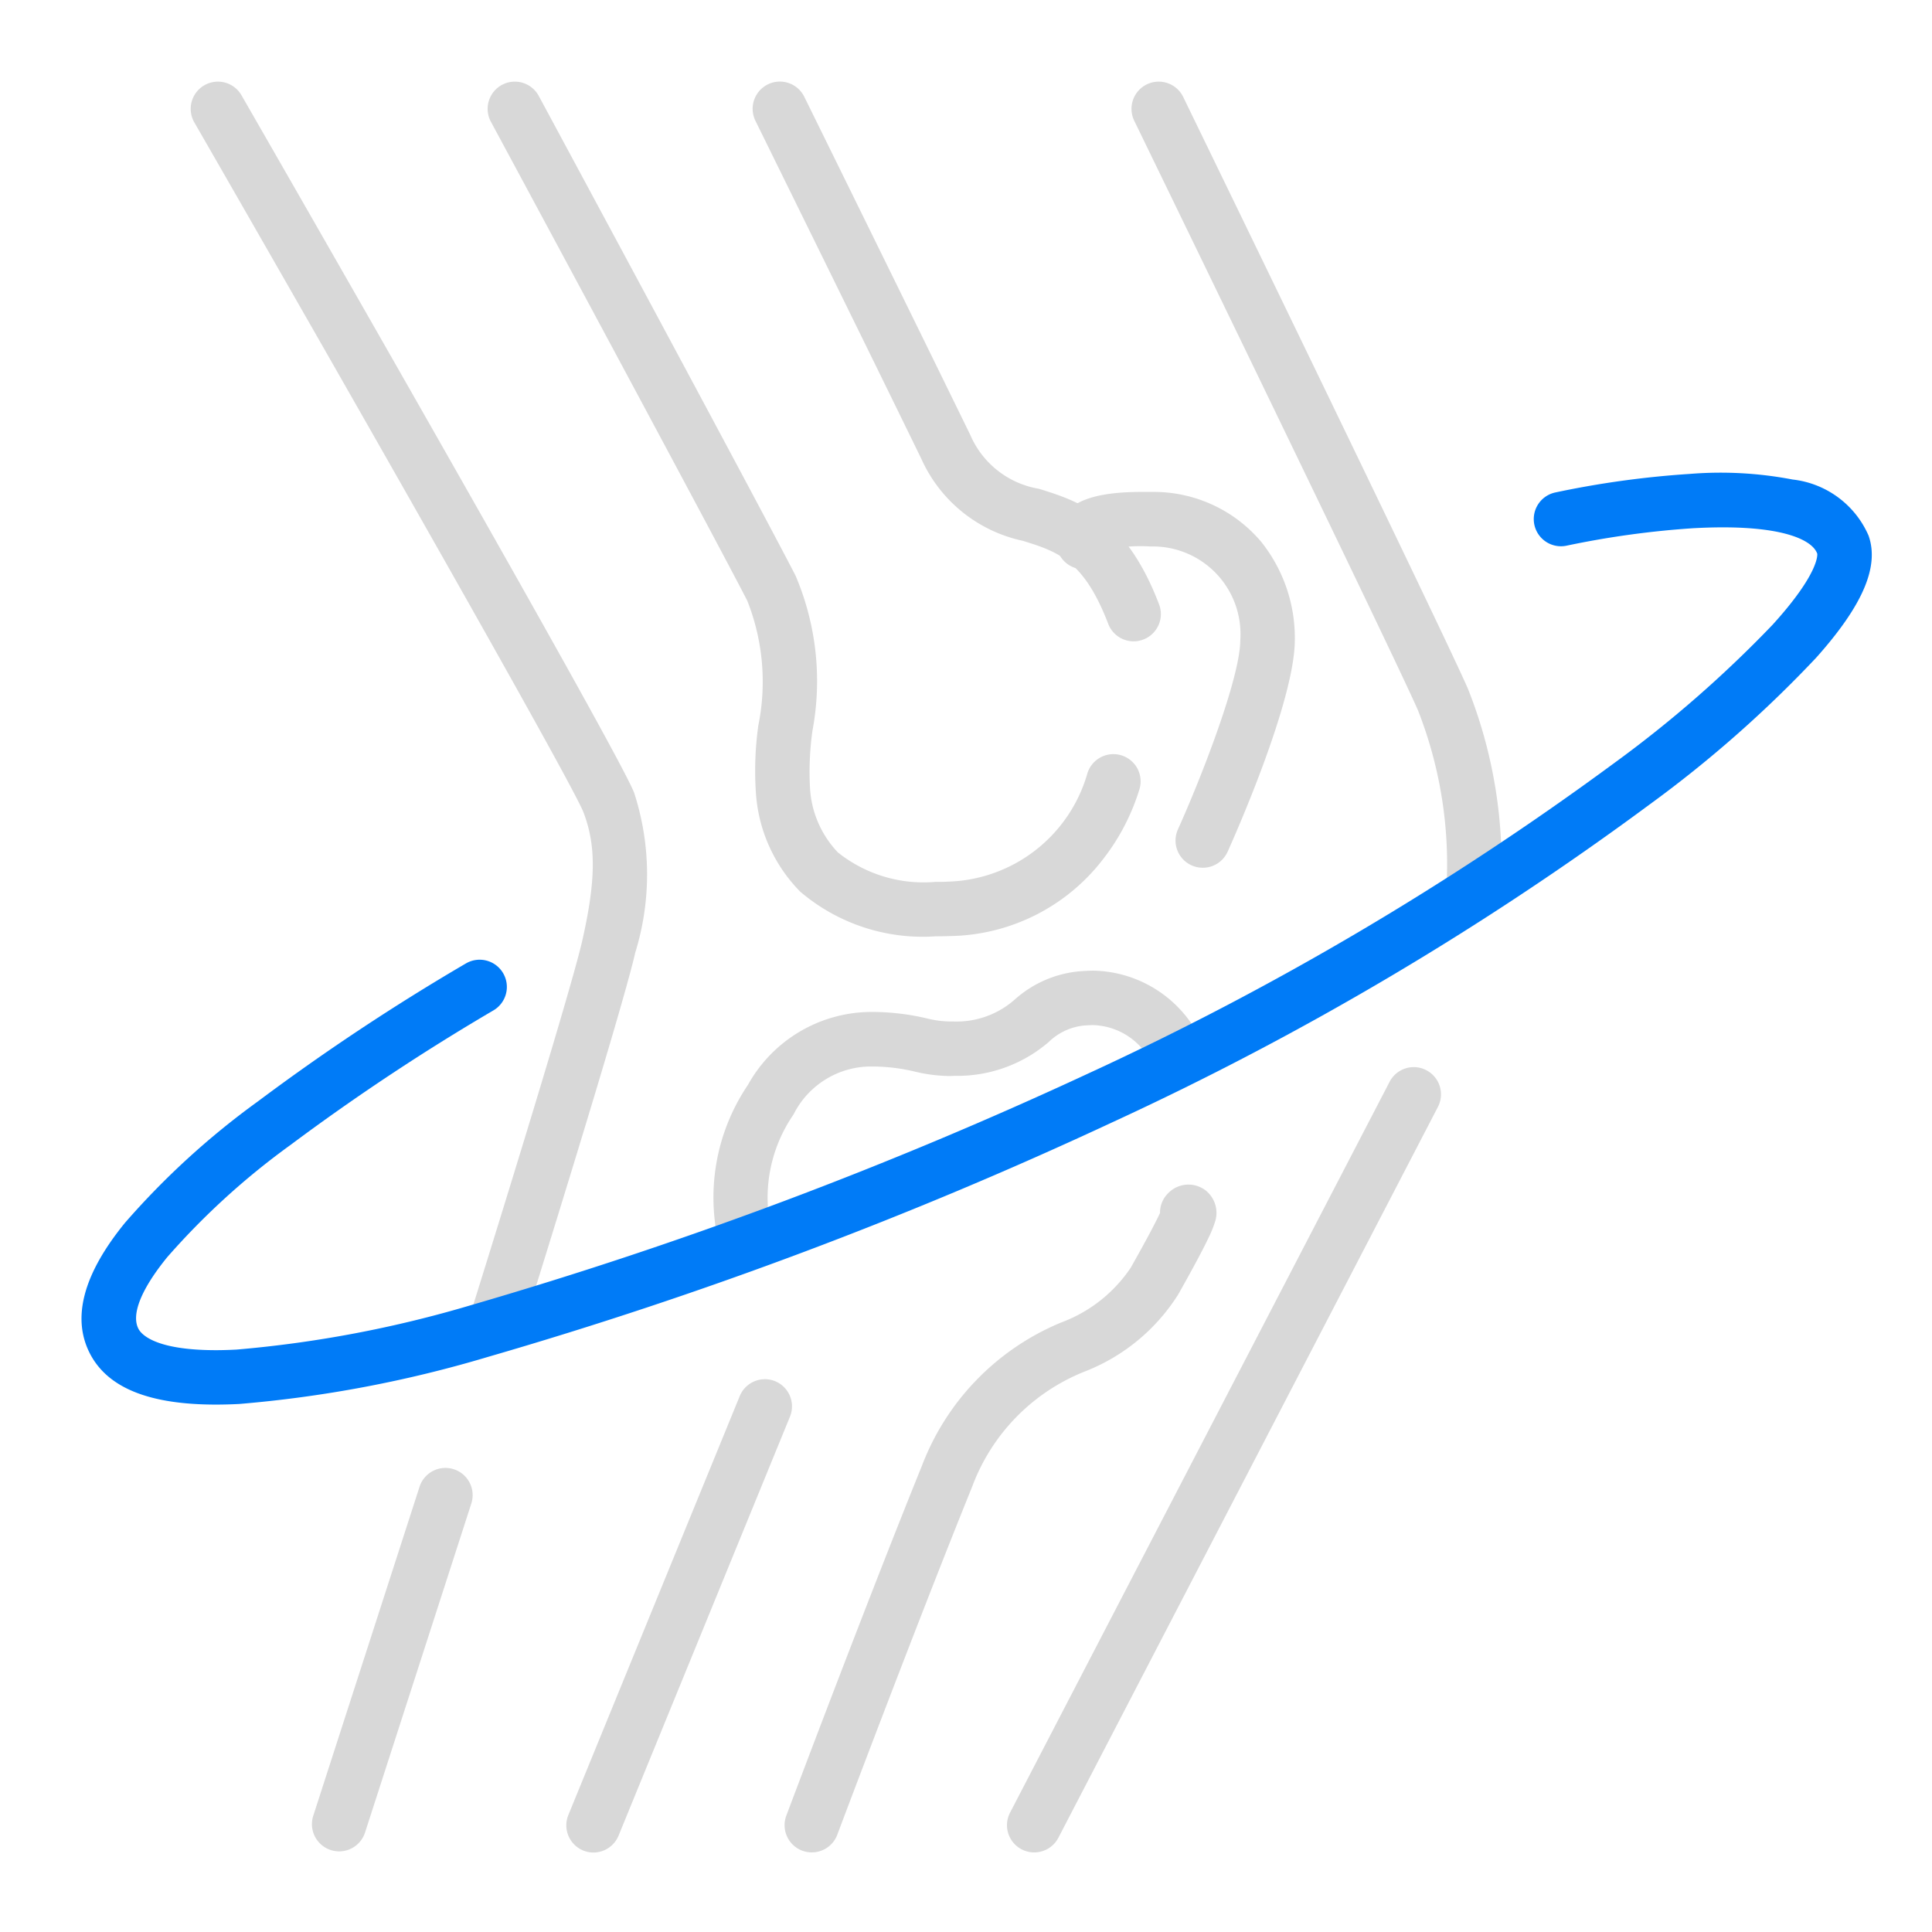 <svg xmlns="http://www.w3.org/2000/svg" width="71" height="71" viewBox="0 0 71 71"><g id="Grupo_1993" data-name="Grupo 1993" transform="translate(-1798 -9506)"><rect id="Rect&#xE1;ngulo_795" data-name="Rect&#xE1;ngulo 795" width="71" height="71" transform="translate(1798 9506)" fill="none"></rect><g id="Grupo_1977" data-name="Grupo 1977" transform="translate(1504.489 -242.25)"><g id="Grupo_1968" data-name="Grupo 1968" transform="translate(301.524 9752.25)"><path id="Trazado_1771" data-name="Trazado 1771" d="M11117.882-12037.361a1,1,0,0,1-.3-.046,1,1,0,0,1-.655-1.253c.035-.113,3.566-11.4,4.049-13.526.5-2.21.513-3.488.042-4.714-.423-1.1-8.781-15.761-14.3-25.352a1,1,0,0,1,.369-1.365,1,1,0,0,1,1.365.369c1.413,2.457,13.825,24.058,14.429,25.631a9.712,9.712,0,0,1,.042,5.872c-.5,2.208-3.945,13.215-4.092,13.683A1,1,0,0,1,11117.882-12037.361Z" transform="translate(-11107.59 12082.75)" fill="#d8d8d8"></path><path id="Trazado_1772" data-name="Trazado 1772" d="M11112.112-12017.89a1,1,0,0,1-.308-.049,1,1,0,0,1-.644-1.259l3.906-12.091a1,1,0,0,1,1.259-.644,1,1,0,0,1,.644,1.259l-3.906,12.091A1,1,0,0,1,11112.112-12017.89Z" transform="translate(-11107.661 12081.927)" fill="#d8d8d8"></path><path id="Trazado_1773" data-name="Trazado 1773" d="M11111.61-12017.9a1,1,0,0,1-.379-.074,1,1,0,0,1-.547-1.3l6.3-15.4a1,1,0,0,1,1.3-.547,1,1,0,0,1,.547,1.3l-6.3,15.4A1,1,0,0,1,11111.61-12017.9Z" transform="translate(-11097.812 12081.979)" fill="#d8d8d8"></path><path id="Trazado_1774" data-name="Trazado 1774" d="M11129.762-12018.021a1.006,1.006,0,0,1-.352-.063,1,1,0,0,1-.585-1.288c.029-.077,2.9-7.714,4.982-12.854a9.26,9.26,0,0,1,5.116-5.267,5.3,5.3,0,0,0,2.559-2.015c.659-1.166.949-1.737,1.076-2.01a1,1,0,0,1,.292-.72,1.038,1.038,0,0,1,1.372-.119,1.053,1.053,0,0,1,.345,1.2,3.859,3.859,0,0,1-.205.506c-.212.452-.595,1.169-1.138,2.131a7.107,7.107,0,0,1-3.395,2.813,7.278,7.278,0,0,0-4.169,4.233c-2.071,5.116-4.935,12.73-4.963,12.807A1,1,0,0,1,11129.762-12018.021Z" transform="translate(-11107.941 12082.095)" fill="#d8d8d8"></path><path id="Trazado_1775" data-name="Trazado 1775" d="M11138.066-12018.09a1,1,0,0,1-.46-.112,1,1,0,0,1-.427-1.349l13.948-26.858a1,1,0,0,1,1.349-.427,1,1,0,0,1,.427,1.349l-13.948,26.858A1,1,0,0,1,11138.066-12018.09Z" transform="translate(-11108.073 12082.165)" fill="#d8d8d8"></path><path id="Trazado_1776" data-name="Trazado 1776" d="M11154.287-12053l-.069,0a1,1,0,0,1-.93-1.066,15.5,15.5,0,0,0-1.044-6.581c-.927-2.122-10.332-21.47-10.427-21.665a1,1,0,0,1,.462-1.337,1,1,0,0,1,1.337.462c.388.8,9.518,19.581,10.46,21.739a17.455,17.455,0,0,1,1.208,7.519A1,1,0,0,1,11154.287-12053Z" transform="translate(-11108.147 12082.75)" fill="#d8d8d8"></path><path id="Trazado_1777" data-name="Trazado 1777" d="M11141.571-12063.181a1,1,0,0,1-.935-.645c-.9-2.353-1.886-2.66-3.14-3.05a5.3,5.3,0,0,1-3.729-3.016c-1.883-3.866-6.053-12.332-6.095-12.418a1,1,0,0,1,.456-1.339,1,1,0,0,1,1.339.456c.042.085,4.213,8.555,6.1,12.426a3.349,3.349,0,0,0,2.523,1.98c1.414.439,3.175.985,4.416,4.249a1,1,0,0,1-.579,1.29A.99.99,0,0,1,11141.571-12063.181Z" transform="translate(-11107.923 12082.75)" fill="#d8d8d8"></path><path id="Trazado_1778" data-name="Trazado 1778" d="M11144.288-12054.617a1.007,1.007,0,0,1-.41-.088,1,1,0,0,1-.5-1.323c.886-1.966,2.291-5.593,2.291-6.958a3.22,3.22,0,0,0-3.3-3.437,6.125,6.125,0,0,0-1.494.09,1,1,0,0,1-.477.618,1,1,0,0,1-1.362-.38,1.349,1.349,0,0,1,.033-1.339c.411-.683,1.335-.994,2.975-.994.122,0,.248,0,.378,0a5.164,5.164,0,0,1,4.01,1.827,5.654,5.654,0,0,1,1.241,3.61c0,2.241-2.215,7.22-2.467,7.78A1,1,0,0,1,11144.288-12054.617Z" transform="translate(-11108.102 12082.506)" fill="#d8d8d8"></path><path id="Trazado_1779" data-name="Trazado 1779" d="M11134.138-12052.341a6.936,6.936,0,0,1-4.977-1.641,5.706,5.706,0,0,1-1.626-3.588,12.072,12.072,0,0,1,.086-2.52,8.077,8.077,0,0,0-.407-4.586c-1.29-2.511-9.34-17.45-9.421-17.6a1,1,0,0,1,.405-1.354,1,1,0,0,1,1.354.405c.332.616,8.142,15.107,9.44,17.636a9.888,9.888,0,0,1,.617,5.7,10.928,10.928,0,0,0-.089,2.093,3.732,3.732,0,0,0,1.025,2.372,5.048,5.048,0,0,0,3.582,1.083c.157,0,.319,0,.485-.01a5.491,5.491,0,0,0,5.09-3.937,1,1,0,0,1,1.217-.716,1,1,0,0,1,.719,1.221,7.952,7.952,0,0,1-1.367,2.632,7.225,7.225,0,0,1-5.576,2.8C11134.507-12052.345,11134.32-12052.341,11134.138-12052.341Z" transform="translate(-11107.766 12082.75)" fill="#d8d8d8"></path><path id="Trazado_1780" data-name="Trazado 1780" d="M11126.365-12040.271a7.388,7.388,0,0,1,1.008-6.083,5.2,5.2,0,0,1,4.489-2.679l.162,0a8.834,8.834,0,0,1,1.9.231,3.736,3.736,0,0,0,.851.119c.046,0,.094,0,.145,0a3.227,3.227,0,0,0,2.266-.814,4.117,4.117,0,0,1,2.567-1.043c.107-.007.213-.011.315-.011a4.472,4.472,0,0,1,3.895,2.435l-1.8.865,0,.009a2.472,2.472,0,0,0-2.113-1.308q-.082,0-.167.006a2.168,2.168,0,0,0-1.457.615,5.146,5.146,0,0,1-3.406,1.244c-.085,0-.166.006-.245.006a5.636,5.636,0,0,1-1.271-.163,6.871,6.871,0,0,0-1.522-.187h-.015c-.039,0-.079,0-.12,0a3.189,3.189,0,0,0-2.8,1.765,5.384,5.384,0,0,0-.793,4.356l0-.008Z" transform="translate(-11107.899 12082.222)" fill="#d8d8d8"></path></g><path id="Trazado_1781" data-name="Trazado 1781" d="M11107.447-12034.9c-2.426,0-3.934-.6-4.6-1.815-.721-1.321-.3-2.959,1.26-4.87a29.055,29.055,0,0,1,4.886-4.461,81.014,81.014,0,0,1,7.646-5.07,1,1,0,0,1,1.365.369,1,1,0,0,1-.369,1.365,80.807,80.807,0,0,0-7.446,4.938,27.172,27.172,0,0,0-4.534,4.127c-.963,1.183-1.336,2.121-1.051,2.643.105.194.61.774,2.836.774q.349,0,.757-.021a43,43,0,0,0,8.675-1.649,159.283,159.283,0,0,0,22.681-8.521,110.368,110.368,0,0,0,19.254-11.367,43.556,43.556,0,0,0,5.844-5.1c1.752-1.929,1.643-2.605,1.642-2.612-.175-.492-1.186-.968-3.464-.968-.343,0-.714.011-1.116.033a33.161,33.161,0,0,0-4.621.638,1,1,0,0,1-1.193-.758,1,1,0,0,1,.758-1.193,34.518,34.518,0,0,1,4.941-.683,14.053,14.053,0,0,1,3.789.205,3.464,3.464,0,0,1,2.792,2.062c.4,1.137-.209,2.563-1.926,4.487a44.021,44.021,0,0,1-6.1,5.378,112.023,112.023,0,0,1-19.764,11.694,159.058,159.058,0,0,1-22.986,8.634,44.864,44.864,0,0,1-9.1,1.718Q11107.856-12034.9,11107.447-12034.9Z" transform="translate(-10805.999 21834.768)" fill="#007bf7"></path></g></g></svg>